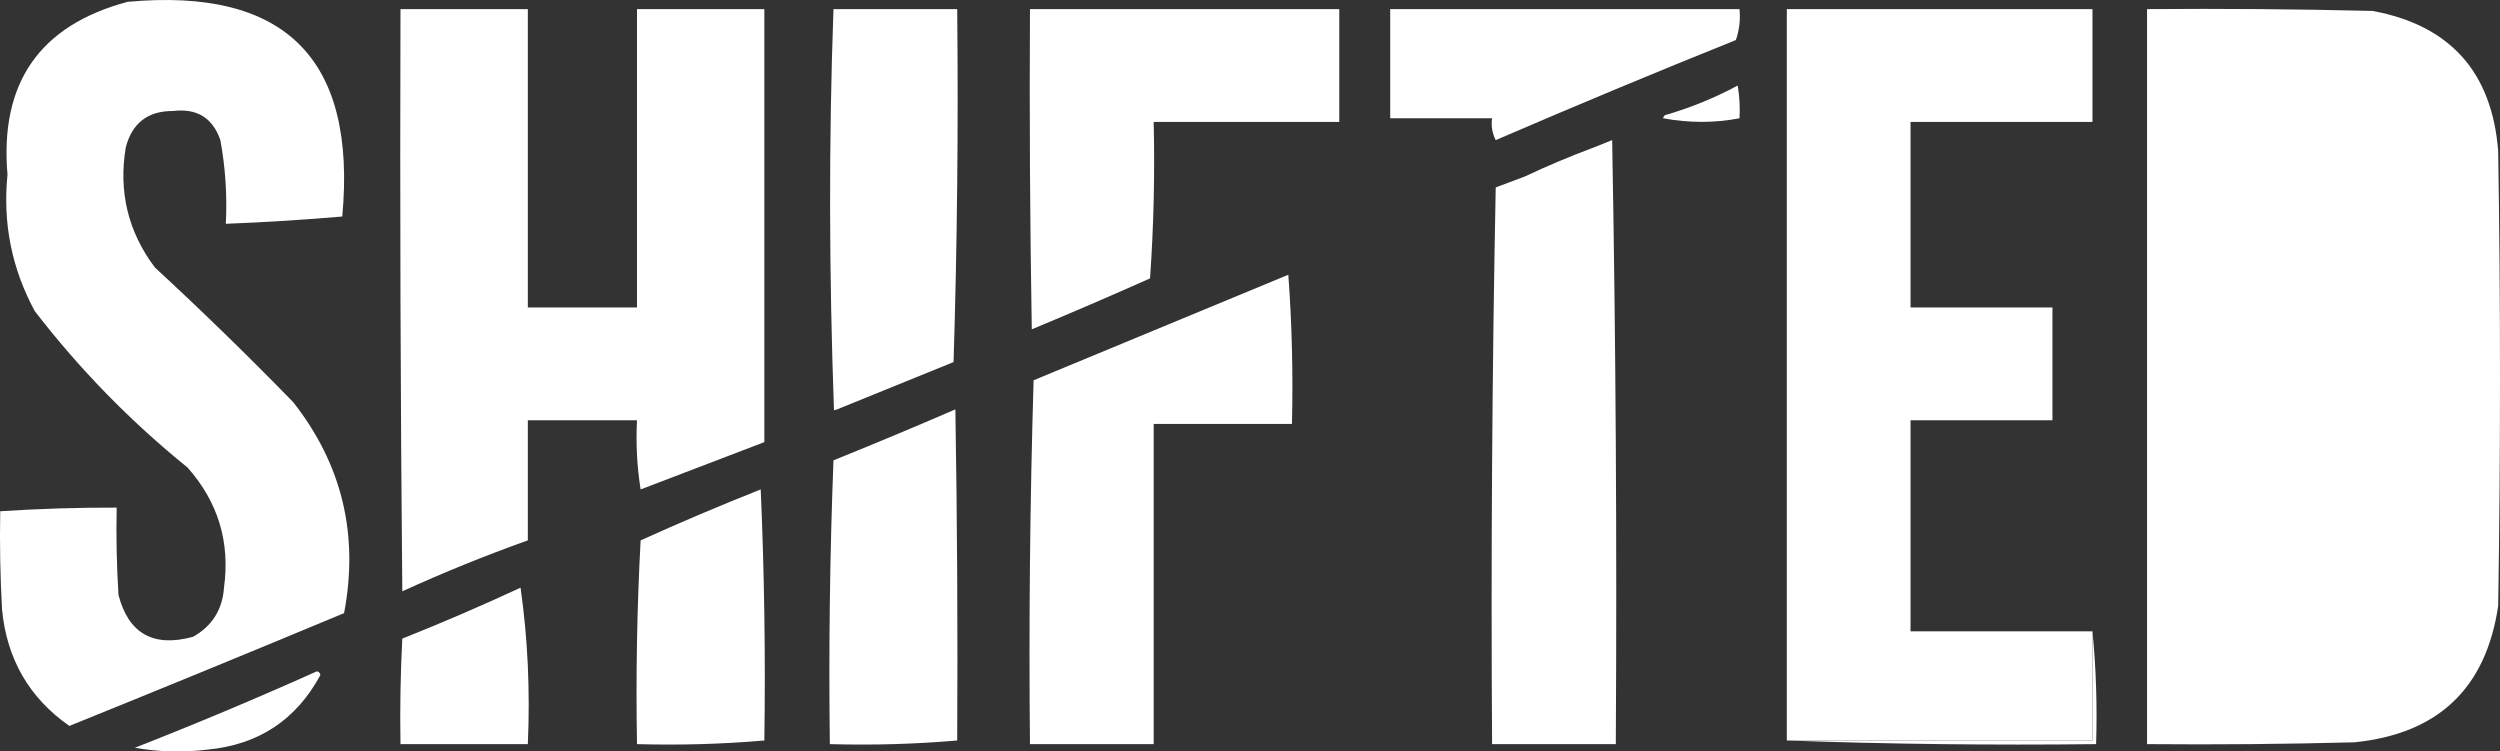 <?xml version="1.0" encoding="utf-8"?>
<svg xmlns="http://www.w3.org/2000/svg" viewBox="-839.711 -1173.776 687.062 206.524" width="687.062px" height="206.524px" preserveAspectRatio="none"><rect x="-839.711" y="-1173.776" width="687.062" height="206.524" fill="#333333" stroke="none"/><g transform="matrix(1, 0, 0, 1, -995.149, -1571.771)" id="object-0"><g><path style="opacity: 1; fill: rgb(255, 255, 255);" d="M 190.5,398.5 C 233.84,394.507 253.507,414.174 249.5,457.5C 238.854,458.415 228.187,459.082 217.5,459.5C 217.896,451.747 217.396,444.08 216,436.5C 213.875,430.37 209.542,427.703 203,428.5C 196.091,428.457 191.758,431.791 190,438.5C 187.972,450.708 190.639,461.708 198,471.5C 210.971,483.47 223.638,495.804 236,508.5C 249.433,525.568 254.099,544.901 250,566.5C 224.905,576.963 199.739,587.296 174.5,597.5C 163.47,589.79 157.304,579.123 156,565.5C 155.5,556.506 155.334,547.506 155.5,538.5C 166.152,537.804 176.819,537.47 187.5,537.5C 187.334,545.507 187.5,553.507 188,561.5C 190.768,572.142 197.601,575.975 208.5,573C 213.728,570.051 216.561,565.551 217,559.5C 218.71,546.963 215.376,535.963 207,526.5C 191.296,513.797 177.296,499.463 165,483.5C 158.66,471.801 156.16,459.301 157.5,446C 155.331,420.793 166.331,404.96 190.5,398.5 Z"/></g><g><path style="opacity: 1; fill: rgb(255, 255, 255);" d="M 537.5,400.5 C 569.5,400.5 601.5,400.5 633.5,400.5C 633.777,403.448 633.444,406.281 632.5,409C 610.385,417.891 588.385,427.057 566.5,436.5C 565.534,434.604 565.201,432.604 565.5,430.5C 556.167,430.5 546.833,430.5 537.5,430.5C 537.5,420.5 537.5,410.5 537.5,400.5 Z"/></g><g><path style="opacity: 1; fill: rgb(255, 255, 255);" d="M 384.5 400.5 C 395.833 400.5 407.167 400.5 418.5 400.5 C 418.833 432.84 418.5 465.174 417.5 497.5 C 406.812 501.846 396.145 506.179 385.5 510.5 C 384.502 474.004 384.168 437.337 384.5 400.5 Z M 384.5 400.5 C 384.168 437.337 384.502 474.004 385.5 510.5 C 385.467 510.506 385.467 510.516 384.639 510.756 C 383.309 473.592 383.17 437.336 384.5 400.5 Z"/></g><g><path style="opacity: 1; fill: rgb(255, 255, 255);" d="M 438.5,400.5 C 466.833,400.5 495.167,400.5 523.5,400.5C 523.5,410.833 523.5,421.167 523.5,431.5C 506.5,431.5 489.5,431.5 472.5,431.5C 472.833,445.849 472.499,460.182 471.5,474.5C 460.71,479.313 449.876,483.98 439,488.5C 438.5,459.169 438.333,429.835 438.5,400.5 Z"/></g><g><path style="opacity: 1; fill: rgb(255, 255, 255);" d="M 633.5 430.5 C 626.646 430.824 619.979 430.491 613.5 429.5 C 620.275 427.519 626.775 424.852 633 421.5 C 633.498 424.482 633.665 427.482 633.5 430.5 Z M 613.5 429.5 C 619.979 430.491 626.646 430.824 633.5 430.5 C 626.656 431.819 619.656 431.819 612.5 430.5 C 612.624 429.893 612.957 429.56 613.5 429.5 Z"/></g><g><path style="opacity: 1; fill: rgb(255, 255, 255);" d="M 779.5 431.5 C 787.228 431.189 794.895 431.689 802.5 433 C 804.917 434.663 806.75 436.829 808 439.5 C 809.149 459.605 809.649 479.771 809.5 500 C 809.632 521.202 809.132 542.368 808 563.5 C 806.332 567.165 803.499 569.332 799.5 570 C 792.842 570.5 786.175 570.666 779.5 570.5 C 779.5 524.167 779.5 477.833 779.5 431.5 Z M 745.5 400.5 C 766.169 400.333 786.836 400.5 807.5 401 C 828.791 404.962 840.291 417.795 842 439.5 C 842.667 481.167 842.667 522.833 842 564.5 C 838.66 587.17 825.493 599.67 802.5 602 C 783.503 602.5 764.503 602.667 745.5 602.5 C 745.5 535.167 745.5 467.833 745.5 400.5 Z"/></g><g><g><path style="opacity: 1; fill: rgb(255, 255, 255);" d="M 593.5 438.5 C 594.542 439.791 595.708 439.791 597 438.5 C 597.169 492.404 597.669 546.237 598.5 600 C 587.833 600.667 577.167 600.667 566.5 600 C 567.164 550.234 567.831 500.401 568.5 450.5 C 571.284 449.608 573.95 448.442 576.5 447 C 575.906 446.536 575.239 446.369 574.5 446.5 C 580.65 443.597 586.984 440.93 593.5 438.5 Z M 574.5 446.5 C 575.239 446.369 575.906 446.536 576.5 447 C 573.95 448.442 571.284 449.608 568.5 450.5 C 567.831 500.401 567.164 550.234 566.5 600 C 577.167 600.667 587.833 600.667 598.5 600 C 597.669 546.237 597.169 492.404 597 438.5 C 595.708 439.791 594.542 439.791 593.5 438.5 C 595.138 437.841 596.805 437.174 598.5 436.5 C 599.5 491.829 599.833 547.163 599.5 602.5 C 588.167 602.5 576.833 602.5 565.5 602.5 C 565.167 551.496 565.5 500.496 566.5 449.5 C 569.188 448.487 571.854 447.487 574.5 446.5 Z"/></g></g><g><path style="opacity: 1; fill: rgb(255, 255, 255);" d="M 509.5,473.5 C 510.496,486.99 510.829,500.656 510.5,514.5C 497.833,514.5 485.167,514.5 472.5,514.5C 472.5,543.833 472.5,573.167 472.5,602.5C 461.167,602.5 449.833,602.5 438.5,602.5C 438.167,569.16 438.5,535.827 439.5,502.5C 462.922,492.781 486.256,483.114 509.5,473.5 Z"/></g><g><path style="opacity: 1; fill: rgb(255, 255, 255);" d="M 300.5 513.5 C 310.653 512.506 320.986 512.172 331.5 512.5 C 331.5 519.167 331.5 525.833 331.5 532.5 C 330.51 526.355 330.177 520.022 330.5 513.5 C 320.5 513.5 310.5 513.5 300.5 513.5 Z M 331.5 532.5 C 331.5 528.958 331.5 525.417 331.5 521.875 C 331.5 518.75 331.5 515.625 331.5 512.5 C 320.986 512.172 310.653 512.506 300.5 513.5 C 300.5 524.5 300.5 535.5 300.5 546.5 C 288.819 550.673 277.319 555.339 266 560.5 C 265.5 507.168 265.333 453.834 265.5 400.5 C 277.167 400.5 288.833 400.5 300.5 400.5 C 300.5 427.833 300.5 455.167 300.5 482.5 C 310.5 482.5 320.5 482.5 330.5 482.5 C 330.5 455.167 330.5 427.833 330.5 400.5 C 342.167 400.5 353.833 400.5 365.5 400.5 C 365.5 440.167 365.5 479.833 365.5 519.5 C 354.177 523.827 342.844 528.16 331.5 532.5 Z"/></g><g><path style="opacity: 1; fill: rgb(255, 255, 255);" d="M 384.5 524.5 C 384.5 550.167 384.5 575.833 384.5 601.5 C 395.833 601.5 407.167 601.5 418.5 601.5 C 407.012 602.495 395.345 602.828 383.5 602.5 C 383.169 576.328 383.502 550.328 384.5 524.5 Z M 418.5 601.5 C 407.167 601.5 395.833 601.5 384.5 601.5 C 384.5 575.833 384.5 550.167 384.5 524.5 C 395.713 519.978 406.88 515.311 418 510.5 C 418.5 540.832 418.667 571.165 418.5 601.5 Z"/></g><g><path style="opacity: 1; fill: rgb(255, 255, 255);" d="M 298.5,559.5 C 300.483,573.461 301.15,587.794 300.5,602.5C 288.833,602.5 277.167,602.5 265.5,602.5C 265.334,592.828 265.5,583.161 266,573.5C 277.041,569.105 287.874,564.438 298.5,559.5 Z"/></g><g><path style="opacity: 1; fill: rgb(255, 255, 255);" d="M 242.5,582.5 C 243.043,582.56 243.376,582.893 243.5,583.5C 236.838,595.834 226.504,602.668 212.5,604C 205.808,604.831 199.142,604.664 192.5,603.5C 209.424,596.866 226.091,589.866 242.5,582.5 Z"/></g><g><path style="opacity: 1; fill: rgb(255, 255, 255);" d="M 331.5 546.5 C 331.5 564.833 331.5 583.167 331.5 601.5 C 342.833 601.5 354.167 601.5 365.5 601.5 C 354.012 602.495 342.345 602.828 330.5 602.5 C 330.17 583.659 330.503 564.993 331.5 546.5 Z M 365.5 601.5 C 354.167 601.5 342.833 601.5 331.5 601.5 C 331.5 583.167 331.5 564.833 331.5 546.5 C 342.295 541.61 353.295 536.943 364.5 532.5 C 365.5 555.49 365.833 578.49 365.5 601.5 Z"/></g><g><g><g><path style="opacity: 1; fill: rgb(255, 255, 255);" d="M 730.5,571.5 C 730.5,581.5 730.5,591.5 730.5,601.5C 702.5,601.5 674.5,601.5 646.5,601.5C 646.5,534.5 646.5,467.5 646.5,400.5C 674.5,400.5 702.5,400.5 730.5,400.5C 730.5,410.833 730.5,421.167 730.5,431.5C 713.833,431.5 697.167,431.5 680.5,431.5C 680.5,448.5 680.5,465.5 680.5,482.5C 693.5,482.5 706.5,482.5 719.5,482.5C 719.5,492.833 719.5,503.167 719.5,513.5C 706.5,513.5 693.5,513.5 680.5,513.5C 680.5,532.833 680.5,552.167 680.5,571.5C 697.167,571.5 713.833,571.5 730.5,571.5 Z"/><path style="opacity: 1; fill: rgb(255, 255, 255);" d="M 730.5 571.5 C 731.494 581.653 731.828 591.986 731.5 602.5 C 702.995 602.831 674.662 602.498 646.5 601.5 C 674.5 601.5 702.5 601.5 730.5 601.5 C 730.5 597.75 730.5 594 730.5 590.25 C 730.5 584 730.5 577.75 730.5 571.5 Z M 648.5 401.5 C 675.167 401.5 701.833 401.5 728.5 401.5 C 728.5 410.833 728.5 420.167 728.5 429.5 C 711.761 428.857 695.261 429.523 679 431.5 C 678.167 448.843 678.334 466.176 679.5 483.5 C 692.117 484.481 704.783 484.814 717.5 484.5 C 717.5 493.5 717.5 502.5 717.5 511.5 C 704.587 511.178 691.754 511.511 679 512.5 C 678.333 532.167 678.333 551.833 679 571.5 C 695.595 573.477 712.428 574.144 729.5 573.5 C 729.5 577.613 729.5 585.839 729.5 585.839 C 729.5 585.839 729.5 587.738 729.5 588.687 C 729.5 592.625 729.5 596.562 729.5 600.5 C 702.165 600.667 674.831 600.5 647.5 600 C 648.498 533.904 648.831 467.738 648.5 401.5 Z"/></g></g></g></g></svg>